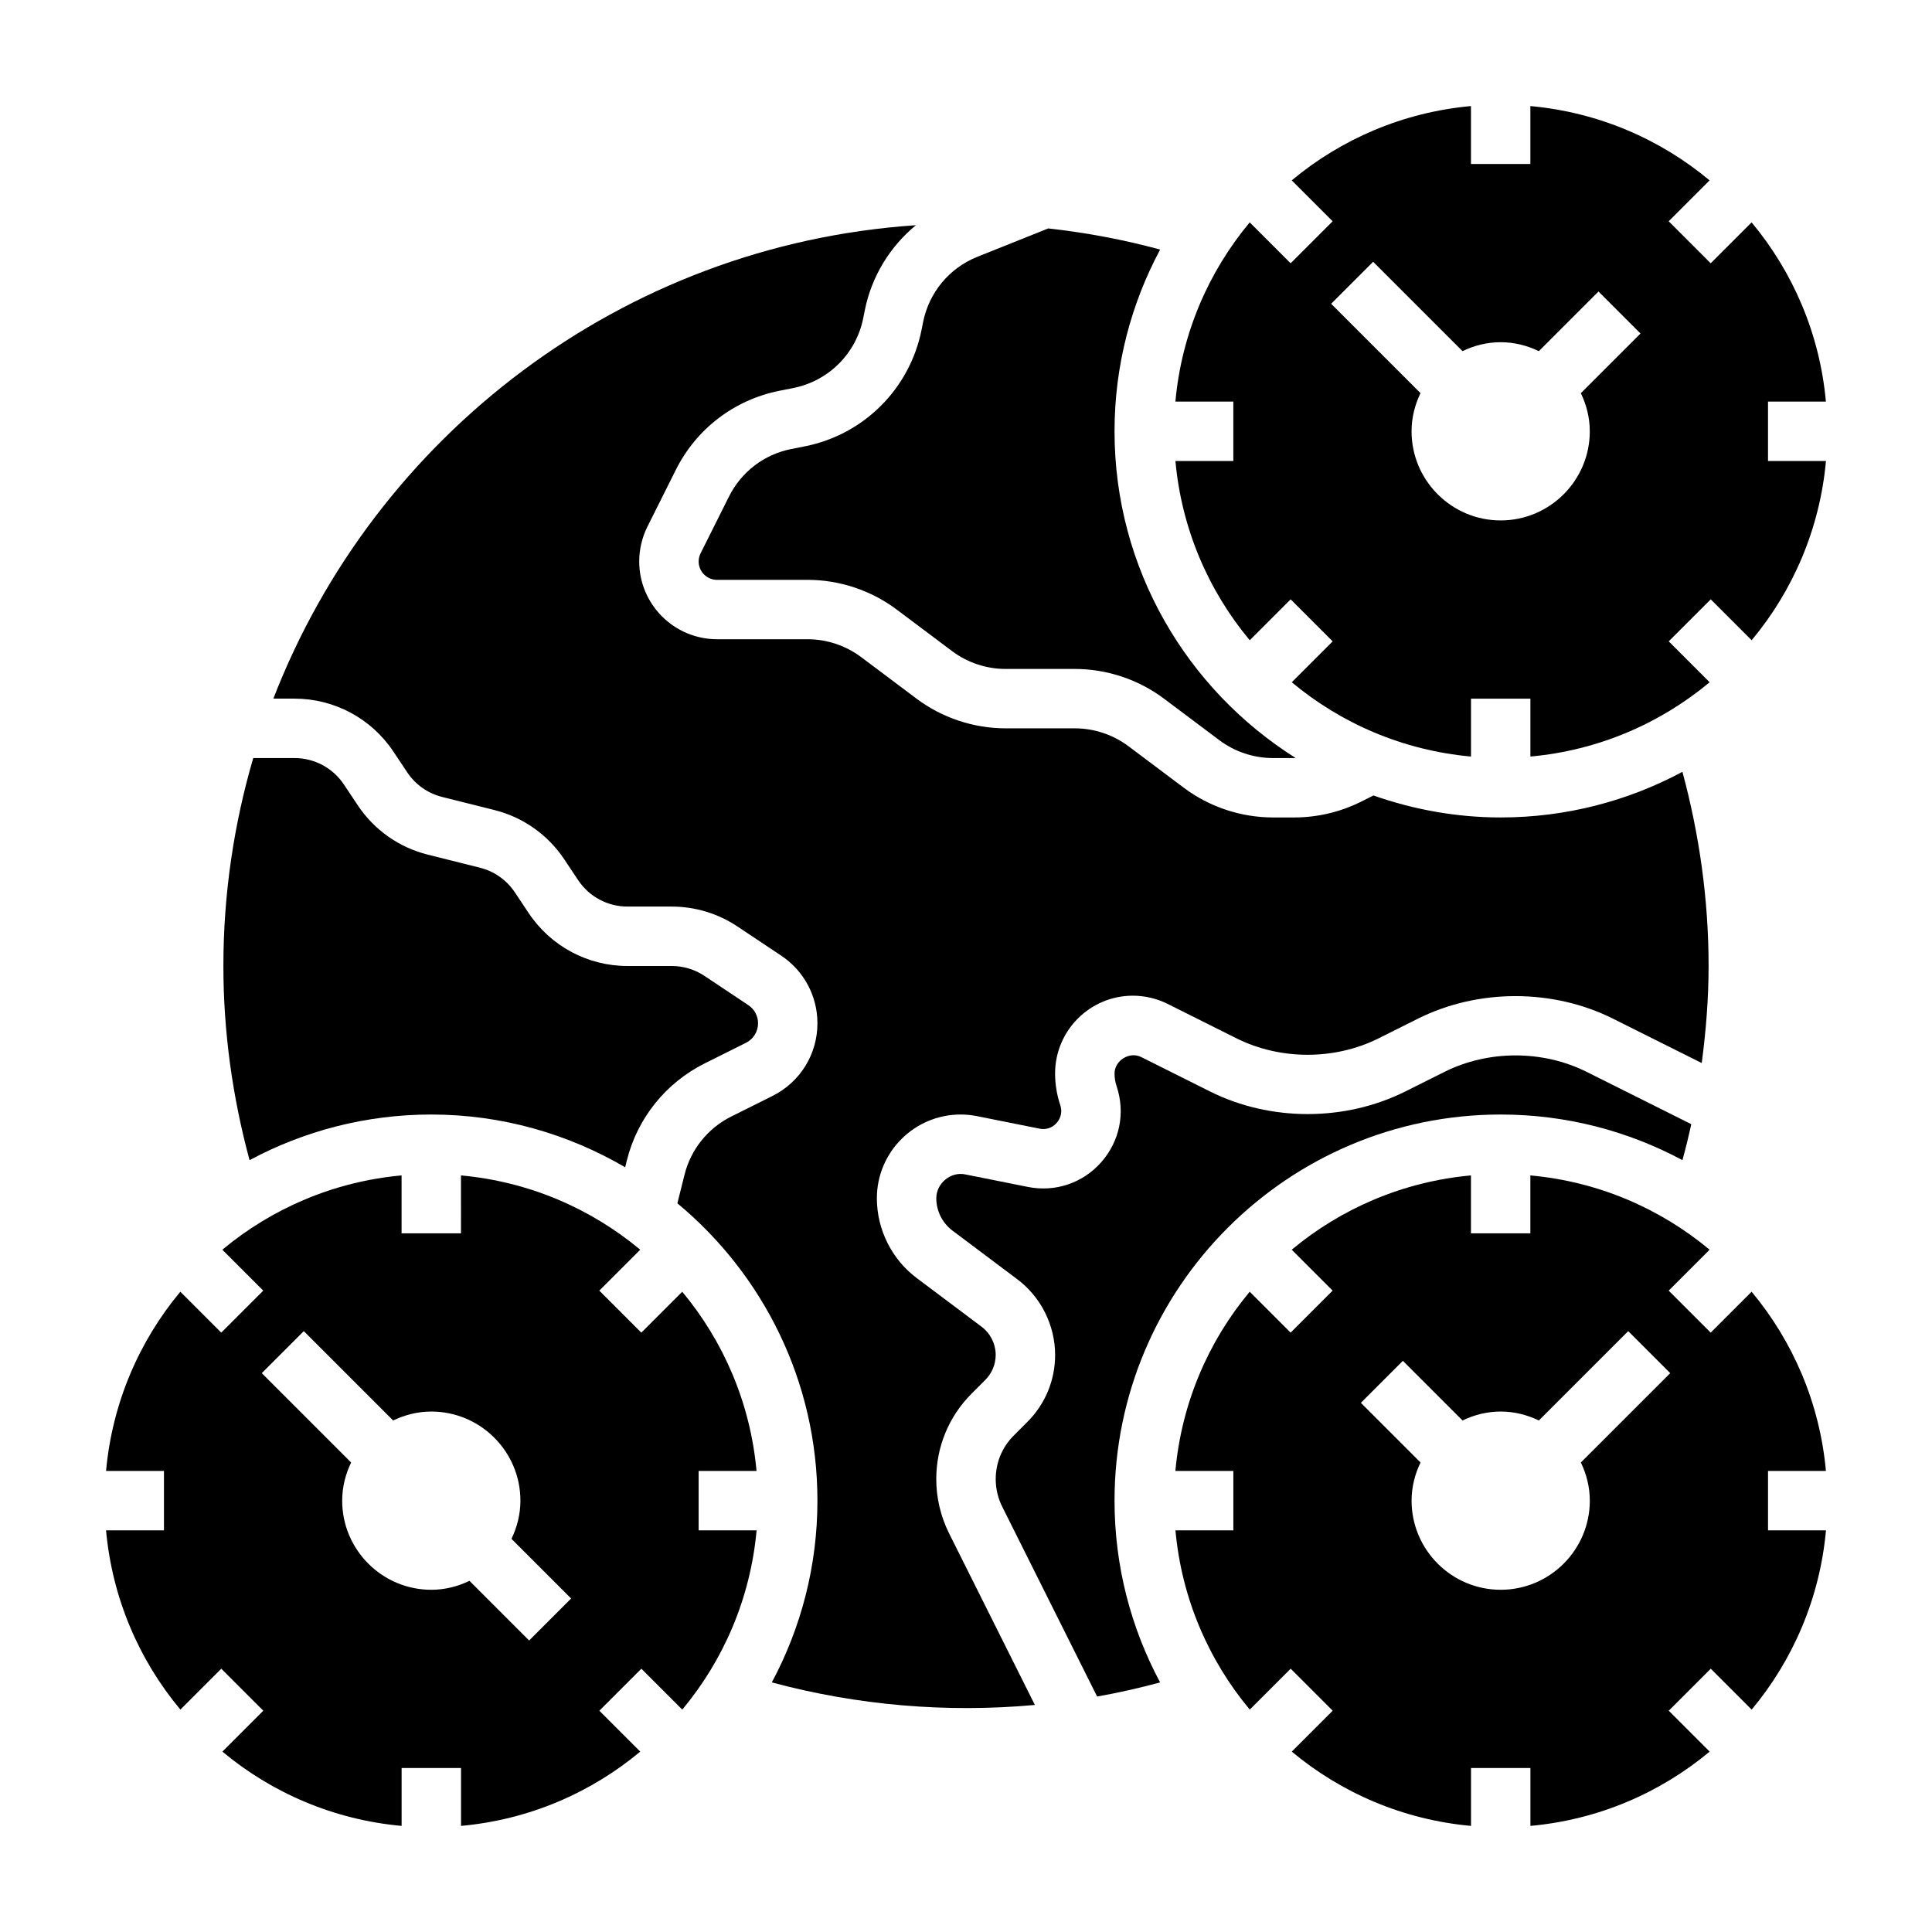 <?xml version="1.0" encoding="UTF-8"?>
<!-- Uploaded to: SVG Repo, www.svgrepo.com, Generator: SVG Repo Mixer Tools -->
<svg fill="#000000" width="800px" height="800px" version="1.1" viewBox="144 144 512 512" xmlns="http://www.w3.org/2000/svg">
 <g>
  <path d="m392.12 535.98c0-8.574 3.336-16.633 9.398-22.688l3.606-3.613c1.742-1.73 2.742-4.148 2.742-6.606 0-2.93-1.402-5.723-3.738-7.477l-17.168-12.879c-6.621-4.961-10.582-12.871-10.582-21.168 0-12.234 9.957-22.191 22.199-22.191 1.457 0 2.914 0.148 4.344 0.434l16.562 3.312c2.504 0.496 3.992-0.906 4.543-1.527s1.746-2.332 0.953-4.699c-0.914-2.762-1.371-5.566-1.371-8.398 0-11.359 9.242-20.609 20.609-20.609 3.18 0 6.367 0.754 9.219 2.172l18.23 9.117c11.645 5.824 26.062 5.824 37.699 0l10.359-5.18c15.98-7.996 35.801-7.996 51.781 0l23.473 11.738c1.121-8.496 1.816-17.07 1.816-25.719 0-17.516-2.426-34.746-6.934-51.453-14.371 7.699-30.766 12.09-48.172 12.09-11.824 0-23.145-2.117-33.715-5.824l-3.336 1.676c-5.449 2.711-11.543 4.148-17.613 4.148h-5.684c-8.469 0-16.855-2.793-23.617-7.871l-14.688-11.02c-4.062-3.047-9.094-4.723-14.168-4.723h-18.367c-8.469 0-16.855-2.793-23.617-7.871l-14.688-11.02c-4.062-3.047-9.094-4.723-14.168-4.723h-23.992c-11.395-0.004-20.637-9.254-20.637-20.613 0-3.18 0.754-6.375 2.172-9.219l7.512-15.02c5.473-10.941 15.492-18.594 27.488-20.996l3.684-0.73c9.367-1.883 16.641-9.156 18.516-18.531l0.41-2.055c1.801-9.012 6.668-16.879 13.539-22.555-77.785 5.215-143.3 55.793-170.28 125.46h5.606c10.547 0 20.34 5.242 26.199 14.02l3.668 5.504c2.172 3.266 5.473 5.59 9.281 6.535l13.777 3.449c7.613 1.898 14.211 6.543 18.562 13.074l3.668 5.504c2.918 4.398 7.816 7.019 13.09 7.019h11.699c6.234 0 12.273 1.828 17.461 5.289l11.586 7.723c6.004 4 9.594 10.699 9.594 17.91 0 8.203-4.559 15.578-11.895 19.254l-10.988 5.488c-6.172 3.094-10.668 8.699-12.344 15.398l-1.891 7.574c22.648 18.789 37.117 47.137 37.117 78.805 0 17.406-4.394 33.793-12.09 48.16 22.633 6.094 46.352 8.117 69.715 5.977l-22.75-45.5c-2.211-4.441-3.387-9.402-3.387-14.352z"/>
  <path d="m344.49 533.82c-1.629-17.973-8.746-34.371-19.695-47.5l-10.84 10.84-11.133-11.133 10.84-10.84c-13.121-10.949-29.527-18.059-47.5-19.688l0.004 15.344h-15.742v-15.344c-17.973 1.629-34.371 8.746-47.5 19.688l10.84 10.84-11.133 11.133-10.84-10.84c-10.945 13.129-18.051 29.527-19.684 47.5h15.344v15.742h-15.344c1.629 17.973 8.746 34.371 19.695 47.5l10.84-10.84 11.133 11.133-10.84 10.84c13.121 10.949 29.527 18.059 47.5 19.688v-15.344h15.742v15.344c17.973-1.629 34.371-8.746 47.5-19.688l-10.84-10.84 11.133-11.133 10.84 10.84c10.949-13.121 18.066-29.527 19.695-47.5h-15.359v-15.742zm-60.266 44.926-15.809-15.809c-3.078 1.48-6.481 2.371-10.117 2.371-13.02 0-23.617-10.598-23.617-23.617 0-3.637 0.891-7.039 2.371-10.117l-23.68-23.68 11.133-11.133 23.68 23.68c3.078-1.477 6.477-2.367 10.113-2.367 13.02 0 23.617 10.598 23.617 23.617 0 3.637-0.891 7.039-2.371 10.117l15.809 15.809z"/>
  <path d="m541.7 439.36c17.406 0 33.801 4.394 48.168 12.09 0.859-3.156 1.645-6.328 2.34-9.531l-27.719-13.855c-11.645-5.824-26.062-5.824-37.699 0l-10.359 5.18c-15.98 7.996-35.801 7.996-51.781 0l-18.23-9.117c-3.098-1.551-7.055 0.93-7.055 4.356 0 1.148 0.18 2.281 0.551 3.387 2.356 7.055 0.828 14.57-4.078 20.129-4.902 5.551-12.18 7.988-19.43 6.551l-16.562-3.312c-3.871-0.832-7.715 2.332-7.715 6.316 0 3.363 1.598 6.559 4.281 8.566l17.168 12.887c6.285 4.711 10.039 12.215 10.039 20.07 0 6.707-2.613 13.004-7.352 17.742l-3.606 3.613c-3.086 3.078-4.785 7.188-4.785 11.551 0 2.519 0.598 5.047 1.723 7.305l25.152 50.309c5.621-0.992 11.188-2.258 16.695-3.738-7.691-14.367-12.082-30.754-12.082-48.16 0-56.426 45.91-102.34 102.34-102.34z"/>
  <path d="m357.35 262.27-3.684 0.73c-7.188 1.441-13.203 6.039-16.484 12.602l-7.512 15.02c-0.344 0.664-0.52 1.422-0.52 2.176 0 2.684 2.184 4.867 4.867 4.867h23.992c8.469 0 16.855 2.793 23.617 7.871l14.688 11.02c4.062 3.047 9.094 4.723 14.168 4.723h18.367c8.469 0 16.855 2.793 23.617 7.871l14.688 11.02c4.062 3.047 9.094 4.723 14.168 4.723h5.684c0.109 0 0.211-0.039 0.316-0.039-28.746-18.125-47.961-50.102-47.961-86.551 0-17.406 4.394-33.801 12.09-48.168-9.723-2.629-19.633-4.496-29.66-5.598l-18.766 7.512c-7.438 2.977-12.816 9.438-14.391 17.293l-0.41 2.055c-3.133 15.617-15.25 27.742-30.875 30.875z"/>
  <path d="m627.89 533.82c-1.629-17.973-8.746-34.371-19.695-47.5l-10.84 10.84-11.133-11.133 10.84-10.84c-13.121-10.949-29.527-18.059-47.5-19.688v15.344h-15.742v-15.344c-17.973 1.629-34.371 8.746-47.5 19.688l10.84 10.84-11.133 11.133-10.84-10.84c-10.949 13.121-18.066 29.527-19.695 47.5h15.359v15.742h-15.344c1.629 17.973 8.746 34.371 19.695 47.5l10.84-10.84 11.133 11.133-10.84 10.84c13.121 10.949 29.527 18.059 47.5 19.688v-15.344h15.742v15.344c17.973-1.629 34.371-8.746 47.5-19.688l-10.84-10.84 11.133-11.133 10.84 10.84c10.949-13.121 18.066-29.527 19.695-47.5h-15.359v-15.742zm-64.945-2.246c1.48 3.078 2.371 6.481 2.371 10.117 0 13.02-10.598 23.617-23.617 23.617-13.02 0-23.617-10.598-23.617-23.617 0-3.637 0.891-7.039 2.371-10.117l-15.809-15.809 11.133-11.133 15.809 15.809c3.074-1.477 6.477-2.367 10.113-2.367 3.637 0 7.039 0.891 10.117 2.371l23.68-23.68 11.133 11.133z"/>
  <path d="m258.3 439.36c18.734 0 36.25 5.148 51.371 13.973l0.457-1.828c2.785-11.164 10.297-20.516 20.586-25.672l10.988-5.488c1.965-0.98 3.191-2.965 3.191-5.168 0-1.938-0.961-3.731-2.574-4.801l-11.586-7.723c-2.598-1.742-5.621-2.652-8.73-2.652h-11.699c-10.547 0-20.34-5.242-26.199-14.02l-3.668-5.504c-2.172-3.266-5.473-5.59-9.281-6.535l-13.777-3.449c-7.613-1.898-14.211-6.543-18.562-13.074l-3.668-5.504c-2.926-4.398-7.824-7.019-13.098-7.019h-10.941c-5.117 17.5-7.91 35.977-7.91 55.105 0 17.516 2.426 34.746 6.934 51.453 14.367-7.703 30.766-12.094 48.168-12.094z"/>
  <path d="m612.54 250.43h15.344c-1.629-17.973-8.746-34.371-19.695-47.5l-10.84 10.84-11.133-11.133 10.84-10.84c-13.121-10.949-29.52-18.055-47.492-19.688v15.344h-15.742v-15.344c-17.973 1.629-34.371 8.746-47.5 19.688l10.84 10.84-11.133 11.133-10.84-10.84c-10.949 13.121-18.066 29.527-19.695 47.5h15.352v15.742h-15.344c1.629 17.973 8.746 34.371 19.695 47.5l10.84-10.84 11.133 11.133-10.84 10.84c13.121 10.949 29.527 18.059 47.5 19.688v-15.344h15.742v15.344c17.973-1.629 34.371-8.746 47.5-19.688l-10.84-10.84 11.133-11.133 10.84 10.84c10.949-13.121 18.066-29.527 19.695-47.5l-15.359 0.004zm-47.23 7.871c0 13.02-10.598 23.617-23.617 23.617-13.02 0-23.617-10.598-23.617-23.617 0-3.637 0.891-7.039 2.371-10.117l-23.68-23.68 11.133-11.133 23.68 23.68c3.074-1.477 6.477-2.363 10.113-2.363 3.637 0 7.039 0.891 10.117 2.371l15.809-15.809 11.133 11.133-15.809 15.809c1.477 3.074 2.367 6.473 2.367 10.109z"/>
 </g>
</svg>